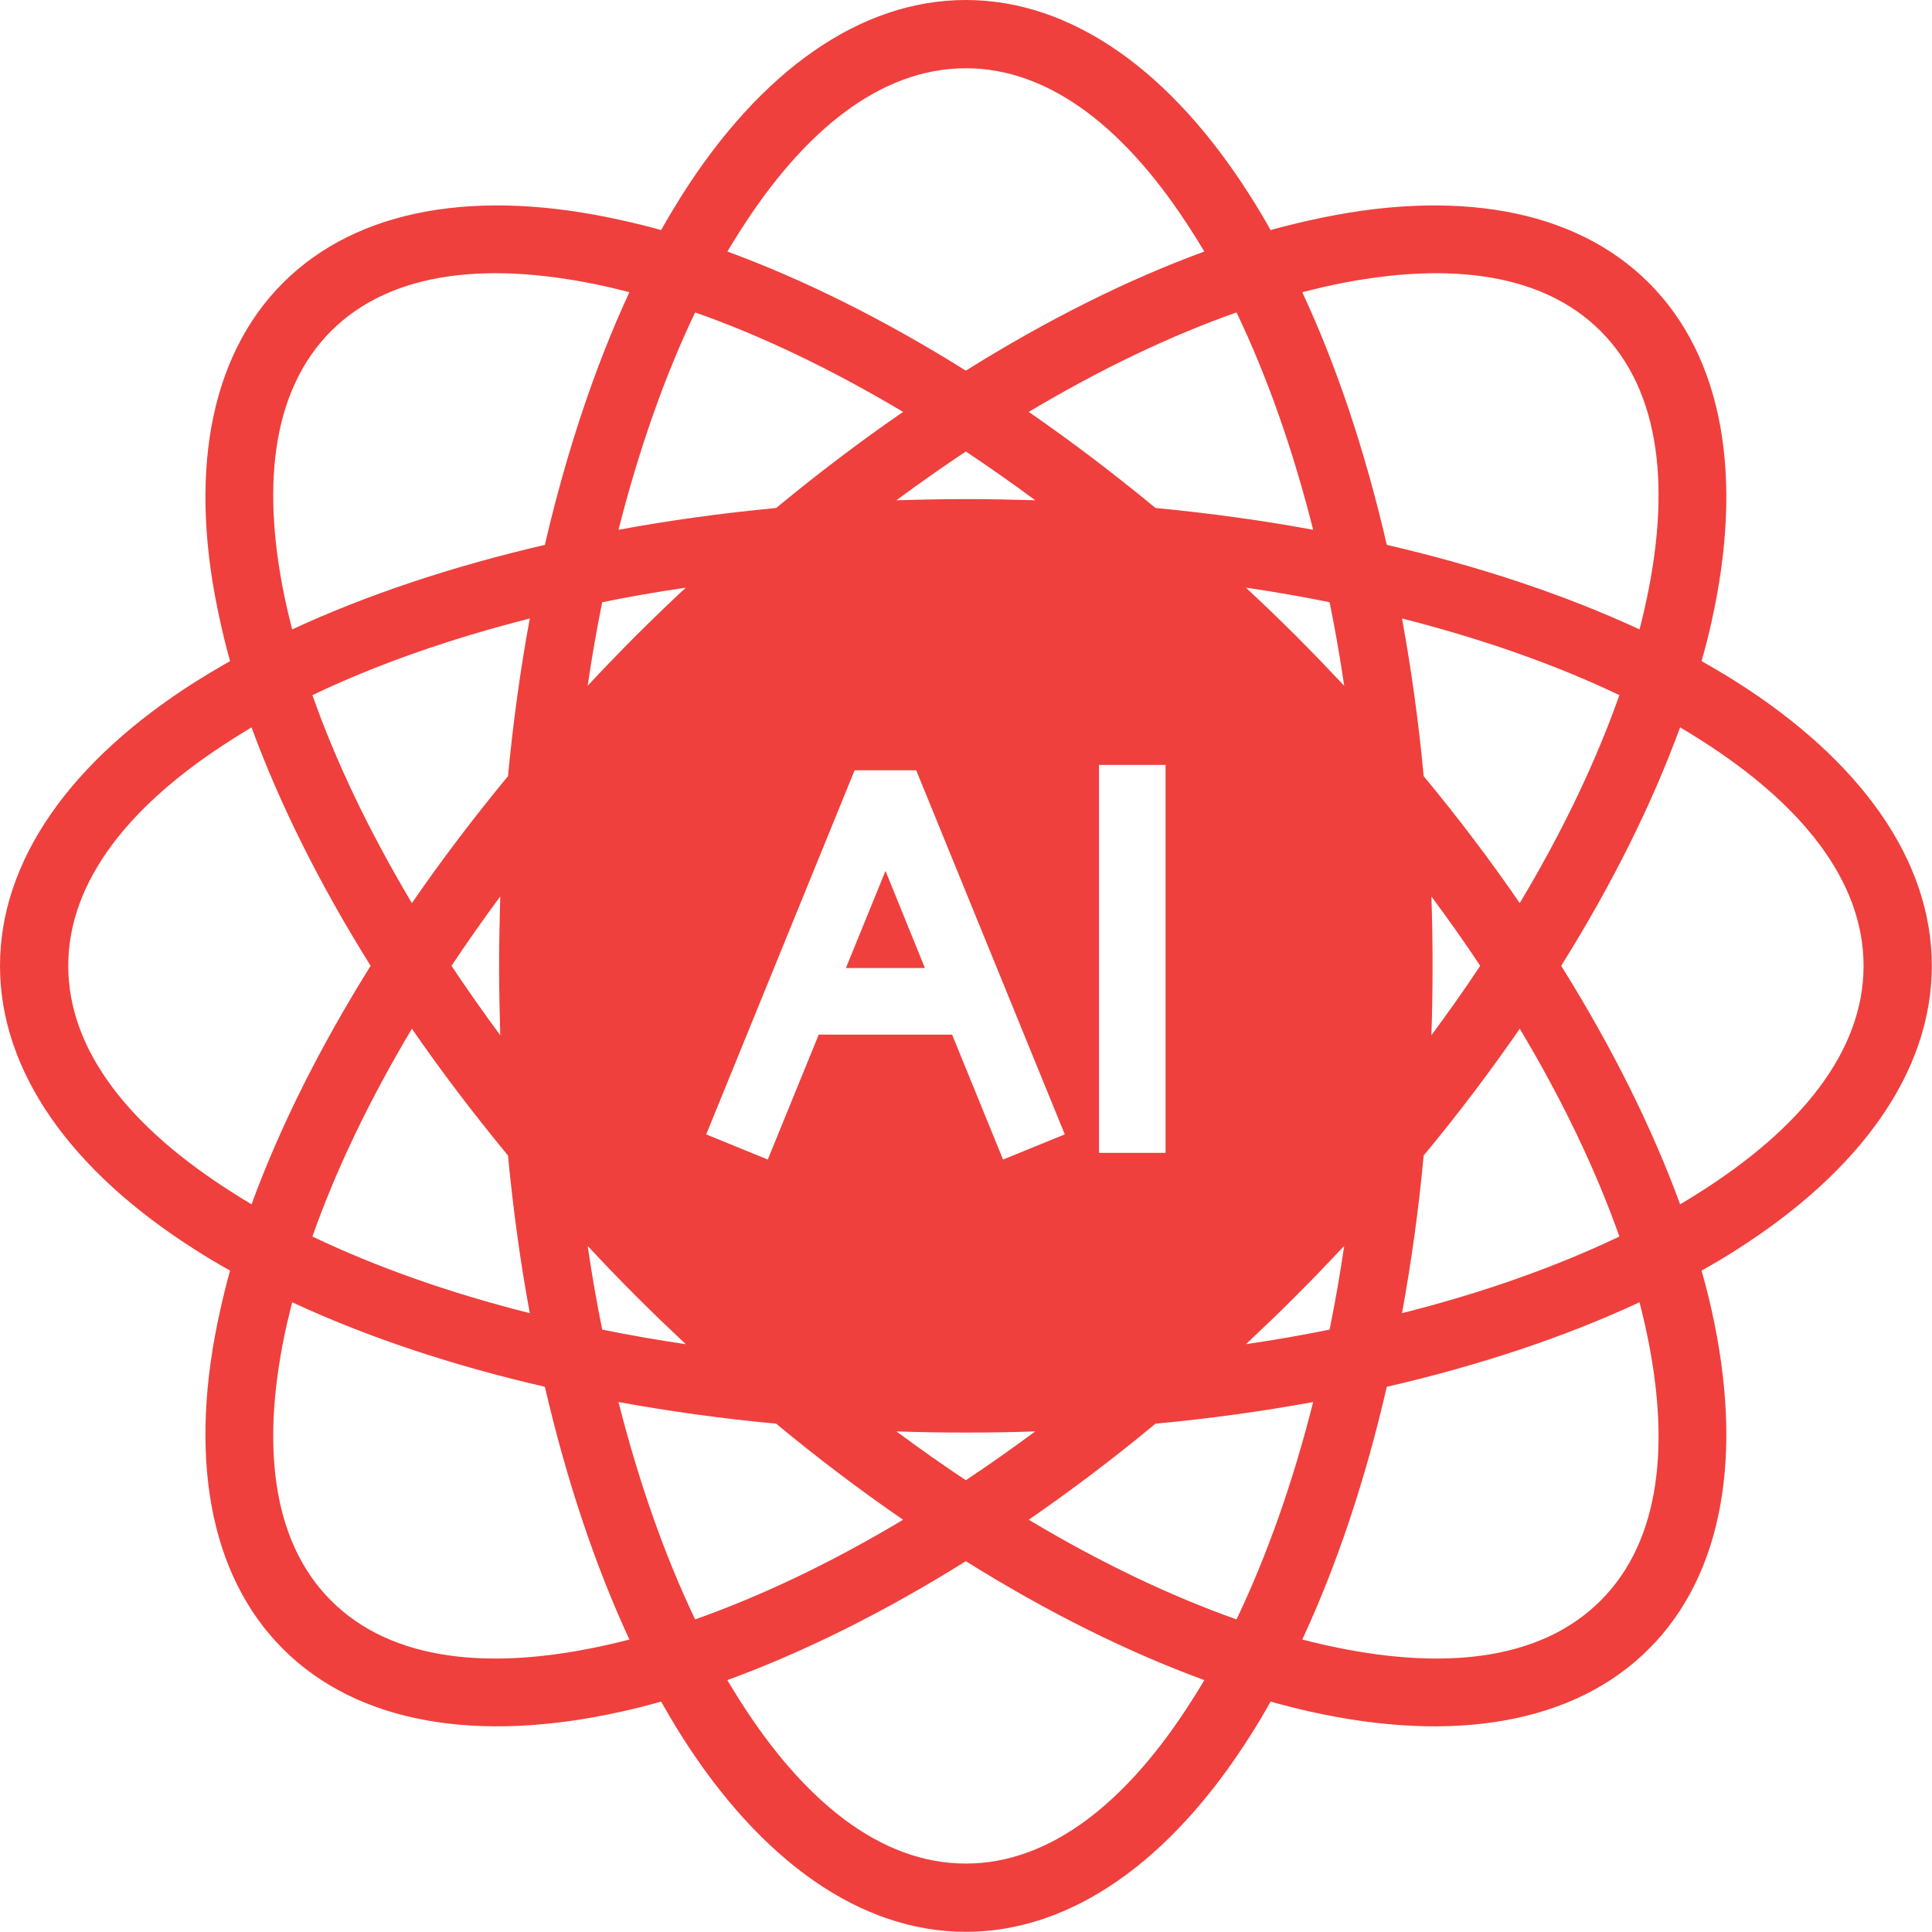 <svg xmlns="http://www.w3.org/2000/svg" xmlns:xlink="http://www.w3.org/1999/xlink" width="60" viewBox="0 0 45 45" height="60" preserveAspectRatio="xMidYMid meet"><defs><clipPath id="ba8bd79142"><path d="M 21 29 L 24 29 L 24 31.469 L 21 31.469 Z M 21 29 " clip-rule="nonzero"></path></clipPath><clipPath id="73d288b04c"><path d="M 23 29 L 25.121 29 L 25.121 31.469 L 23 31.469 Z M 23 29 " clip-rule="nonzero"></path></clipPath><clipPath id="32c6415661"><path d="M 23 27.719 L 25 27.719 L 25 29 L 23 29 Z M 23 27.719 " clip-rule="nonzero"></path></clipPath><clipPath id="a3b2c9aa4c"><path d="M 19.871 29 L 22 29 L 22 31.469 L 19.871 31.469 Z M 19.871 29 " clip-rule="nonzero"></path></clipPath><clipPath id="fc7f51f0b8"><path d="M 20 27.719 L 22 27.719 L 22 29 L 20 29 Z M 20 27.719 " clip-rule="nonzero"></path></clipPath></defs><rect x="-4.5" width="54" fill="#ffffff" y="-4.5" height="54" fill-opacity="1"></rect><rect x="-4.5" width="54" fill="#ffffff" y="-4.5" height="54" fill-opacity="1"></rect><g clip-path="url(#ba8bd79142)"><path fill="#ffffff" d="M 22.77 29.746 L 22.223 29.746 C 21.797 29.746 21.449 30.094 21.449 30.52 L 21.449 31.398 C 22.125 31.645 22.863 31.645 23.539 31.398 L 23.539 30.52 C 23.539 30.094 23.195 29.746 22.77 29.746 Z M 22.77 29.746 " fill-opacity="1" fill-rule="nonzero"></path></g><path fill="#ffffff" d="M 23.129 28.859 C 23.129 29.035 23.066 29.184 22.941 29.309 C 22.82 29.434 22.672 29.492 22.496 29.492 C 22.32 29.492 22.172 29.434 22.047 29.309 C 21.926 29.184 21.863 29.035 21.863 28.859 C 21.863 28.688 21.926 28.535 22.047 28.414 C 22.172 28.289 22.32 28.227 22.496 28.227 C 22.672 28.227 22.82 28.289 22.941 28.414 C 23.066 28.535 23.129 28.688 23.129 28.859 Z M 23.129 28.859 " fill-opacity="1" fill-rule="nonzero"></path><g clip-path="url(#73d288b04c)"><path fill="#ffffff" d="M 24.348 29.238 L 23.801 29.238 C 23.504 29.238 23.242 29.41 23.113 29.66 C 23.453 29.801 23.691 30.133 23.691 30.52 L 23.691 31.051 C 24.172 31.109 24.66 31.055 25.121 30.891 L 25.121 30.012 C 25.121 29.586 24.773 29.238 24.348 29.238 Z M 24.348 29.238 " fill-opacity="1" fill-rule="nonzero"></path></g><g clip-path="url(#32c6415661)"><path fill="#ffffff" d="M 24.707 28.352 C 24.707 28.527 24.648 28.676 24.523 28.801 C 24.398 28.926 24.25 28.984 24.074 28.984 C 23.902 28.984 23.75 28.926 23.629 28.801 C 23.504 28.676 23.441 28.527 23.441 28.352 C 23.441 28.18 23.504 28.027 23.629 27.906 C 23.75 27.781 23.902 27.719 24.074 27.719 C 24.25 27.719 24.398 27.781 24.523 27.906 C 24.648 28.027 24.707 28.18 24.707 28.352 Z M 24.707 28.352 " fill-opacity="1" fill-rule="nonzero"></path></g><g clip-path="url(#a3b2c9aa4c)"><path fill="#ffffff" d="M 21.875 29.664 C 21.75 29.41 21.488 29.238 21.188 29.238 L 20.641 29.238 C 20.215 29.238 19.871 29.586 19.871 30.012 L 19.871 30.891 C 20.332 31.059 20.82 31.109 21.297 31.051 L 21.297 30.52 C 21.297 30.133 21.539 29.801 21.875 29.664 Z M 21.875 29.664 " fill-opacity="1" fill-rule="nonzero"></path></g><g clip-path="url(#fc7f51f0b8)"><path fill="#ffffff" d="M 21.547 28.352 C 21.547 28.527 21.484 28.676 21.363 28.801 C 21.238 28.926 21.09 28.984 20.914 28.984 C 20.738 28.984 20.59 28.926 20.469 28.801 C 20.344 28.676 20.281 28.527 20.281 28.352 C 20.281 28.18 20.344 28.027 20.469 27.906 C 20.59 27.781 20.738 27.719 20.914 27.719 C 21.09 27.719 21.238 27.781 21.363 27.906 C 21.484 28.027 21.547 28.18 21.547 28.352 Z M 21.547 28.352 " fill-opacity="1" fill-rule="nonzero"></path></g><path fill="#ef403d" d="M 5.359 29.594 C 5.082 29.441 4.816 29.281 4.559 29.117 C 1.648 27.273 0 24.953 0 22.496 C 0 20.039 1.648 17.719 4.559 15.875 C 4.816 15.715 5.082 15.555 5.359 15.398 C 5.273 15.094 5.199 14.793 5.133 14.492 C 4.375 11.133 4.852 8.328 6.59 6.59 C 8.328 4.852 11.133 4.375 14.492 5.133 C 14.793 5.199 15.094 5.273 15.398 5.359 C 15.555 5.082 15.715 4.816 15.875 4.559 C 17.719 1.648 20.039 0 22.496 0 C 24.953 0 27.273 1.648 29.117 4.559 C 29.281 4.816 29.441 5.082 29.594 5.359 C 29.902 5.273 30.203 5.199 30.5 5.133 C 33.859 4.375 36.668 4.852 38.406 6.59 C 40.145 8.328 40.617 11.133 39.863 14.492 C 39.797 14.793 39.719 15.094 39.633 15.398 C 39.91 15.555 40.18 15.715 40.434 15.875 C 43.344 17.719 44.996 20.039 44.996 22.496 C 44.996 24.953 43.344 27.273 40.434 29.117 C 40.18 29.281 39.91 29.441 39.633 29.594 C 39.719 29.902 39.797 30.203 39.863 30.5 C 40.617 33.859 40.145 36.668 38.406 38.406 C 36.668 40.145 33.859 40.617 30.5 39.863 C 30.203 39.797 29.902 39.719 29.594 39.633 C 29.441 39.91 29.281 40.18 29.117 40.434 C 27.273 43.344 24.953 44.996 22.496 44.996 C 20.039 44.996 17.719 43.344 15.875 40.434 C 15.715 40.18 15.555 39.91 15.398 39.633 C 15.094 39.719 14.793 39.797 14.492 39.863 C 11.133 40.617 8.328 40.145 6.59 38.406 C 4.852 36.668 4.375 33.859 5.133 30.5 C 5.199 30.203 5.273 29.902 5.359 29.594 Z M 5.859 16.941 C 5.707 17.035 5.555 17.125 5.41 17.219 C 3.051 18.711 1.59 20.504 1.59 22.496 C 1.59 24.488 3.051 26.281 5.41 27.773 C 5.555 27.867 5.707 27.961 5.859 28.051 C 6.508 26.277 7.441 24.402 8.633 22.496 C 7.441 20.59 6.508 18.715 5.859 16.941 Z M 14.66 6.805 C 14.488 6.762 14.316 6.719 14.145 6.68 C 11.422 6.07 9.121 6.305 7.711 7.711 C 6.305 9.121 6.07 11.422 6.68 14.145 C 6.719 14.316 6.762 14.488 6.805 14.66 C 8.516 13.867 10.504 13.199 12.691 12.691 C 13.199 10.504 13.867 8.516 14.66 6.805 Z M 28.051 5.859 C 27.961 5.707 27.867 5.555 27.773 5.41 C 26.281 3.051 24.488 1.59 22.496 1.59 C 20.504 1.59 18.711 3.051 17.219 5.41 C 17.125 5.555 17.035 5.707 16.941 5.859 C 18.715 6.508 20.59 7.441 22.496 8.633 C 24.402 7.441 26.277 6.508 28.051 5.859 Z M 38.188 14.66 C 38.234 14.488 38.273 14.316 38.312 14.145 C 38.926 11.422 38.691 9.121 37.281 7.711 C 35.875 6.305 33.57 6.07 30.848 6.68 C 30.68 6.719 30.508 6.762 30.332 6.805 C 31.129 8.516 31.797 10.504 32.301 12.691 C 34.492 13.199 36.477 13.867 38.188 14.66 Z M 39.133 28.051 C 39.289 27.961 39.438 27.867 39.586 27.773 C 41.945 26.281 43.406 24.488 43.406 22.496 C 43.406 20.504 41.945 18.711 39.586 17.219 C 39.438 17.125 39.289 17.035 39.133 16.941 C 38.484 18.715 37.555 20.59 36.363 22.496 C 37.555 24.402 38.484 26.277 39.133 28.051 Z M 30.332 38.188 C 30.508 38.234 30.68 38.273 30.848 38.312 C 33.57 38.926 35.875 38.691 37.281 37.281 C 38.691 35.875 38.926 33.57 38.312 30.848 C 38.273 30.68 38.234 30.508 38.188 30.332 C 36.477 31.129 34.492 31.797 32.301 32.301 C 31.797 34.492 31.129 36.477 30.332 38.188 Z M 16.941 39.133 C 17.035 39.289 17.125 39.438 17.219 39.586 C 18.711 41.945 20.504 43.406 22.496 43.406 C 24.488 43.406 26.281 41.945 27.773 39.586 C 27.867 39.438 27.961 39.289 28.051 39.133 C 26.277 38.484 24.402 37.555 22.496 36.363 C 20.59 37.555 18.715 38.484 16.941 39.133 Z M 6.805 30.332 C 6.762 30.508 6.719 30.68 6.68 30.848 C 6.07 33.57 6.305 35.875 7.711 37.281 C 9.121 38.691 11.422 38.926 14.145 38.312 C 14.316 38.273 14.488 38.234 14.66 38.188 C 13.867 36.477 13.199 34.492 12.691 32.301 C 10.504 31.797 8.516 31.129 6.805 30.332 Z M 12.34 14.406 C 10.461 14.883 8.754 15.484 7.277 16.191 C 7.82 17.738 8.602 19.371 9.594 21.035 C 10.273 20.047 11.023 19.059 11.832 18.078 C 11.953 16.812 12.121 15.586 12.34 14.406 Z M 9.594 23.961 C 8.602 25.625 7.82 27.258 7.277 28.801 C 8.754 29.508 10.461 30.113 12.34 30.586 C 12.121 29.406 11.953 28.18 11.832 26.914 C 11.023 25.934 10.273 24.945 9.594 23.961 Z M 21.035 9.594 C 19.371 8.602 17.738 7.82 16.191 7.277 C 15.484 8.754 14.883 10.461 14.406 12.34 C 15.586 12.121 16.812 11.953 18.078 11.832 C 19.059 11.023 20.047 10.273 21.035 9.594 Z M 30.586 12.34 C 30.113 10.461 29.508 8.754 28.801 7.277 C 27.258 7.82 25.625 8.602 23.961 9.594 C 24.945 10.273 25.934 11.023 26.914 11.832 C 28.18 11.953 29.406 12.121 30.586 12.34 Z M 35.398 21.035 C 36.395 19.371 37.172 17.738 37.719 16.191 C 36.238 15.484 34.535 14.883 32.656 14.406 C 32.871 15.586 33.043 16.812 33.16 18.078 C 33.973 19.059 34.719 20.047 35.398 21.035 Z M 32.656 30.586 C 34.535 30.113 36.238 29.508 37.719 28.801 C 37.172 27.258 36.395 25.625 35.398 23.961 C 34.719 24.945 33.973 25.934 33.16 26.914 C 33.043 28.18 32.871 29.406 32.656 30.586 Z M 23.961 35.398 C 25.625 36.395 27.258 37.172 28.801 37.719 C 29.508 36.238 30.113 34.535 30.586 32.656 C 29.406 32.871 28.18 33.043 26.914 33.16 C 25.934 33.973 24.945 34.719 23.961 35.398 Z M 14.406 32.656 C 14.883 34.535 15.484 36.238 16.191 37.719 C 17.738 37.172 19.371 36.395 21.035 35.398 C 20.047 34.719 19.059 33.973 18.078 33.16 C 16.812 33.043 15.586 32.871 14.406 32.656 Z M 11.652 20.879 C 11.254 21.418 10.875 21.957 10.516 22.496 C 10.875 23.035 11.254 23.574 11.652 24.113 C 11.637 23.578 11.625 23.039 11.625 22.496 C 11.625 21.953 11.637 21.414 11.652 20.879 Z M 14.027 14.027 C 13.898 14.66 13.785 15.309 13.688 15.973 C 14.051 15.582 14.426 15.195 14.809 14.809 C 15.195 14.426 15.582 14.051 15.973 13.688 C 15.309 13.785 14.66 13.898 14.027 14.027 Z M 13.688 29.02 C 13.785 29.684 13.898 30.336 14.027 30.969 C 14.66 31.098 15.309 31.211 15.973 31.309 C 15.582 30.941 15.195 30.57 14.809 30.184 C 14.426 29.801 14.051 29.41 13.688 29.02 Z M 22.496 10.516 C 21.957 10.875 21.418 11.254 20.879 11.652 C 21.414 11.637 21.953 11.625 22.496 11.625 C 23.039 11.625 23.578 11.637 24.113 11.652 C 23.574 11.254 23.035 10.875 22.496 10.516 Z M 30.969 14.027 C 30.336 13.898 29.684 13.785 29.02 13.688 C 29.41 14.051 29.801 14.426 30.184 14.809 C 30.57 15.195 30.941 15.582 31.309 15.973 C 31.211 15.309 31.098 14.66 30.969 14.027 Z M 34.477 22.496 C 34.121 21.957 33.738 21.418 33.34 20.879 C 33.359 21.414 33.367 21.953 33.367 22.496 C 33.367 23.039 33.359 23.578 33.34 24.113 C 33.738 23.574 34.121 23.035 34.477 22.496 Z M 30.969 30.969 C 31.098 30.336 31.211 29.684 31.309 29.02 C 30.941 29.41 30.57 29.801 30.184 30.184 C 29.801 30.57 29.41 30.941 29.02 31.309 C 29.684 31.211 30.336 31.098 30.969 30.969 Z M 22.496 34.477 C 23.035 34.121 23.574 33.738 24.113 33.34 C 23.578 33.359 23.039 33.367 22.496 33.367 C 21.953 33.367 21.414 33.359 20.879 33.34 C 21.418 33.738 21.957 34.121 22.496 34.477 Z M 19.07 24.098 L 17.883 27.008 L 16.449 26.422 L 19.906 17.941 L 21.34 17.941 L 24.801 26.422 L 23.363 27.008 L 22.176 24.098 Z M 21.543 22.547 L 20.625 20.285 L 19.703 22.547 Z M 25.598 17.816 L 27.148 17.816 L 27.148 26.852 L 25.598 26.852 Z M 25.598 17.816 " fill-opacity="1" fill-rule="evenodd"></path></svg>